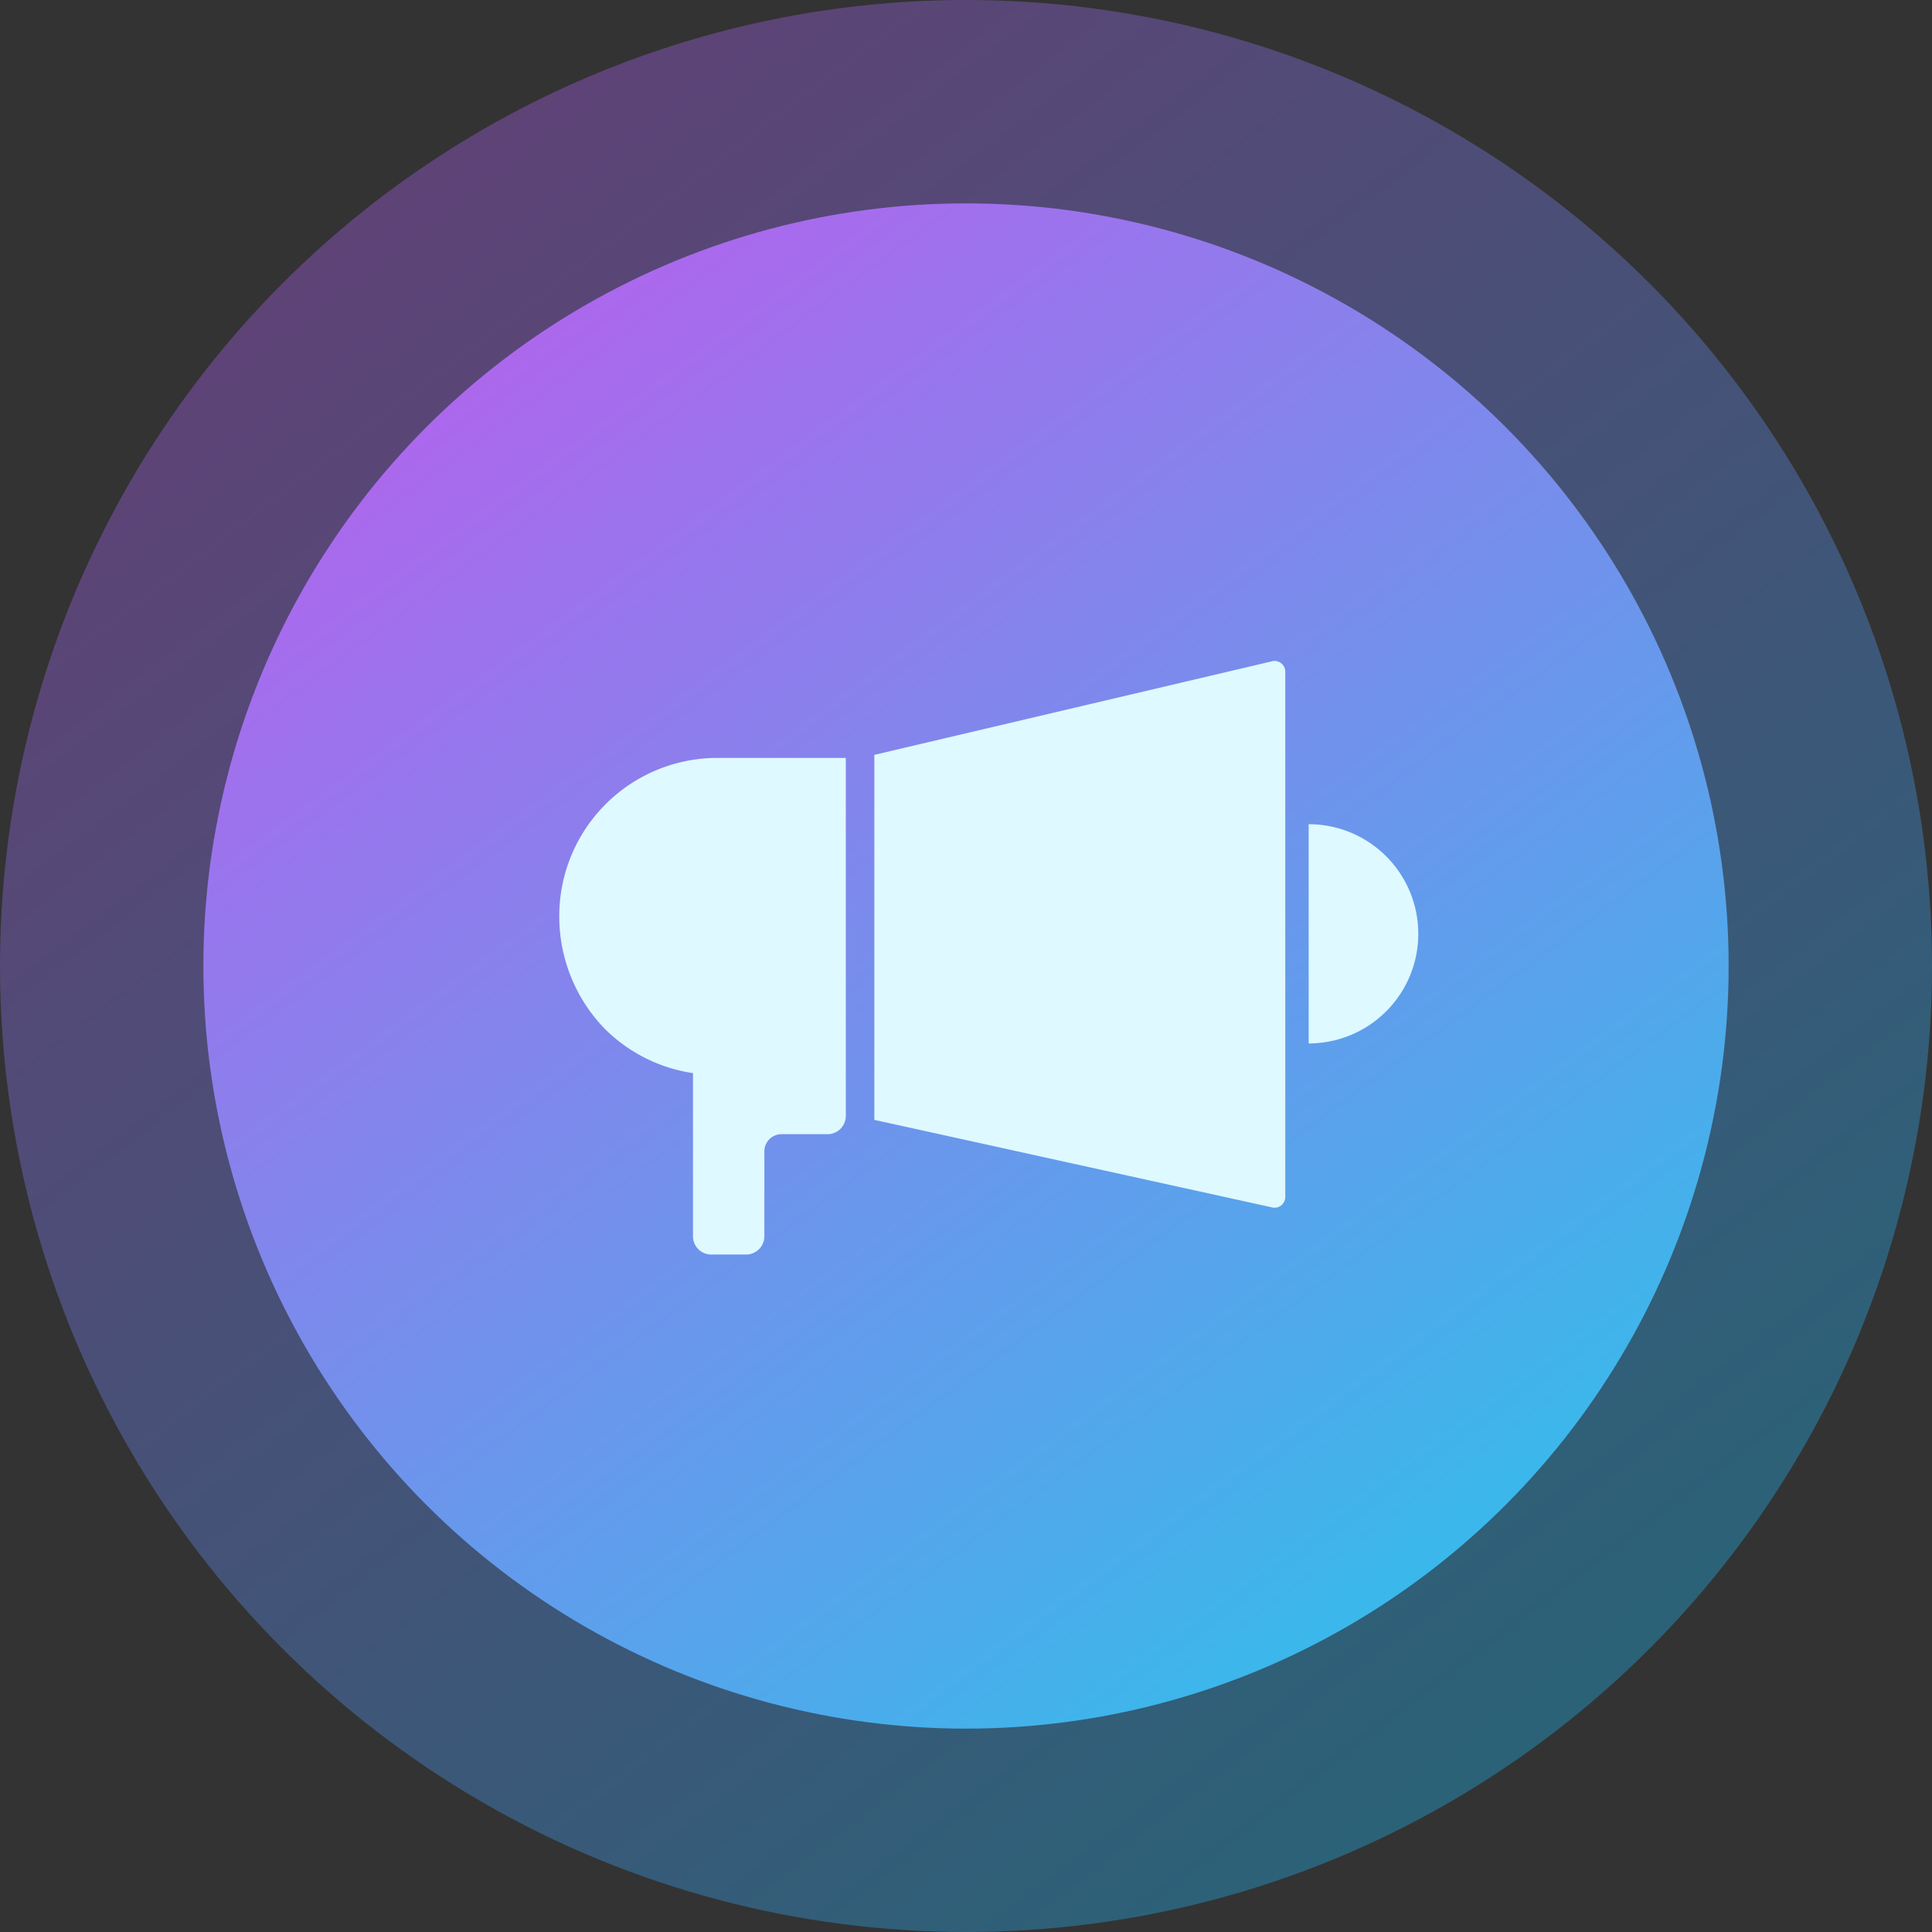 <svg xmlns="http://www.w3.org/2000/svg" xmlns:xlink="http://www.w3.org/1999/xlink" width="38" height="38" viewBox="0 0 38 38"><rect x="0" y="0" width="38" height="38" fill="#333333" stroke="none"/><defs><style>.a{opacity:0.402;fill:url(#a);}.b{fill:url(#b);}.c{fill:#def9ff;}</style><linearGradient id="a" x1="0.854" y1="0.92" x2="0.197" y2="0.057" gradientUnits="objectBoundingBox"><stop offset="0" stop-color="#18aee0"/><stop offset="1" stop-color="#a558dd"/></linearGradient><linearGradient id="b" x1="0.818" y1="0.961" x2="0.156" y2="0.062" gradientUnits="objectBoundingBox"><stop offset="0" stop-color="#33bdeb"/><stop offset="1" stop-color="#b363ed"/></linearGradient></defs><circle class="a" cx="19" cy="19" r="19"/><circle class="b" cx="15" cy="15" r="15" transform="translate(4 4)"/><g transform="translate(0.319 1.146)"><path class="c" d="M38.8,30.015l7.842,1.725a.212.212,0,0,0,.241-.2V21.19a.212.212,0,0,0-.241-.2L38.8,22.835Z" transform="translate(-21.922 -9.134)"/><path class="c" d="M81.4,41.312A2.156,2.156,0,0,0,81.4,37Z" transform="translate(-55.979 -21.935)"/><path class="c" d="M13.536,30.52V37.54a.36.36,0,0,1-.361.361h-.9a.338.338,0,0,0-.341.341v1.665a.359.359,0,0,1-.361.361h-.682a.359.359,0,0,1-.361-.361V36.7a3.1,3.1,0,0,1-1.745-.882A3.176,3.176,0,0,1,7.9,33.609,3.111,3.111,0,0,1,11.009,30.5h2.527Z" transform="translate(2.781 -16.739)"/></g></svg>